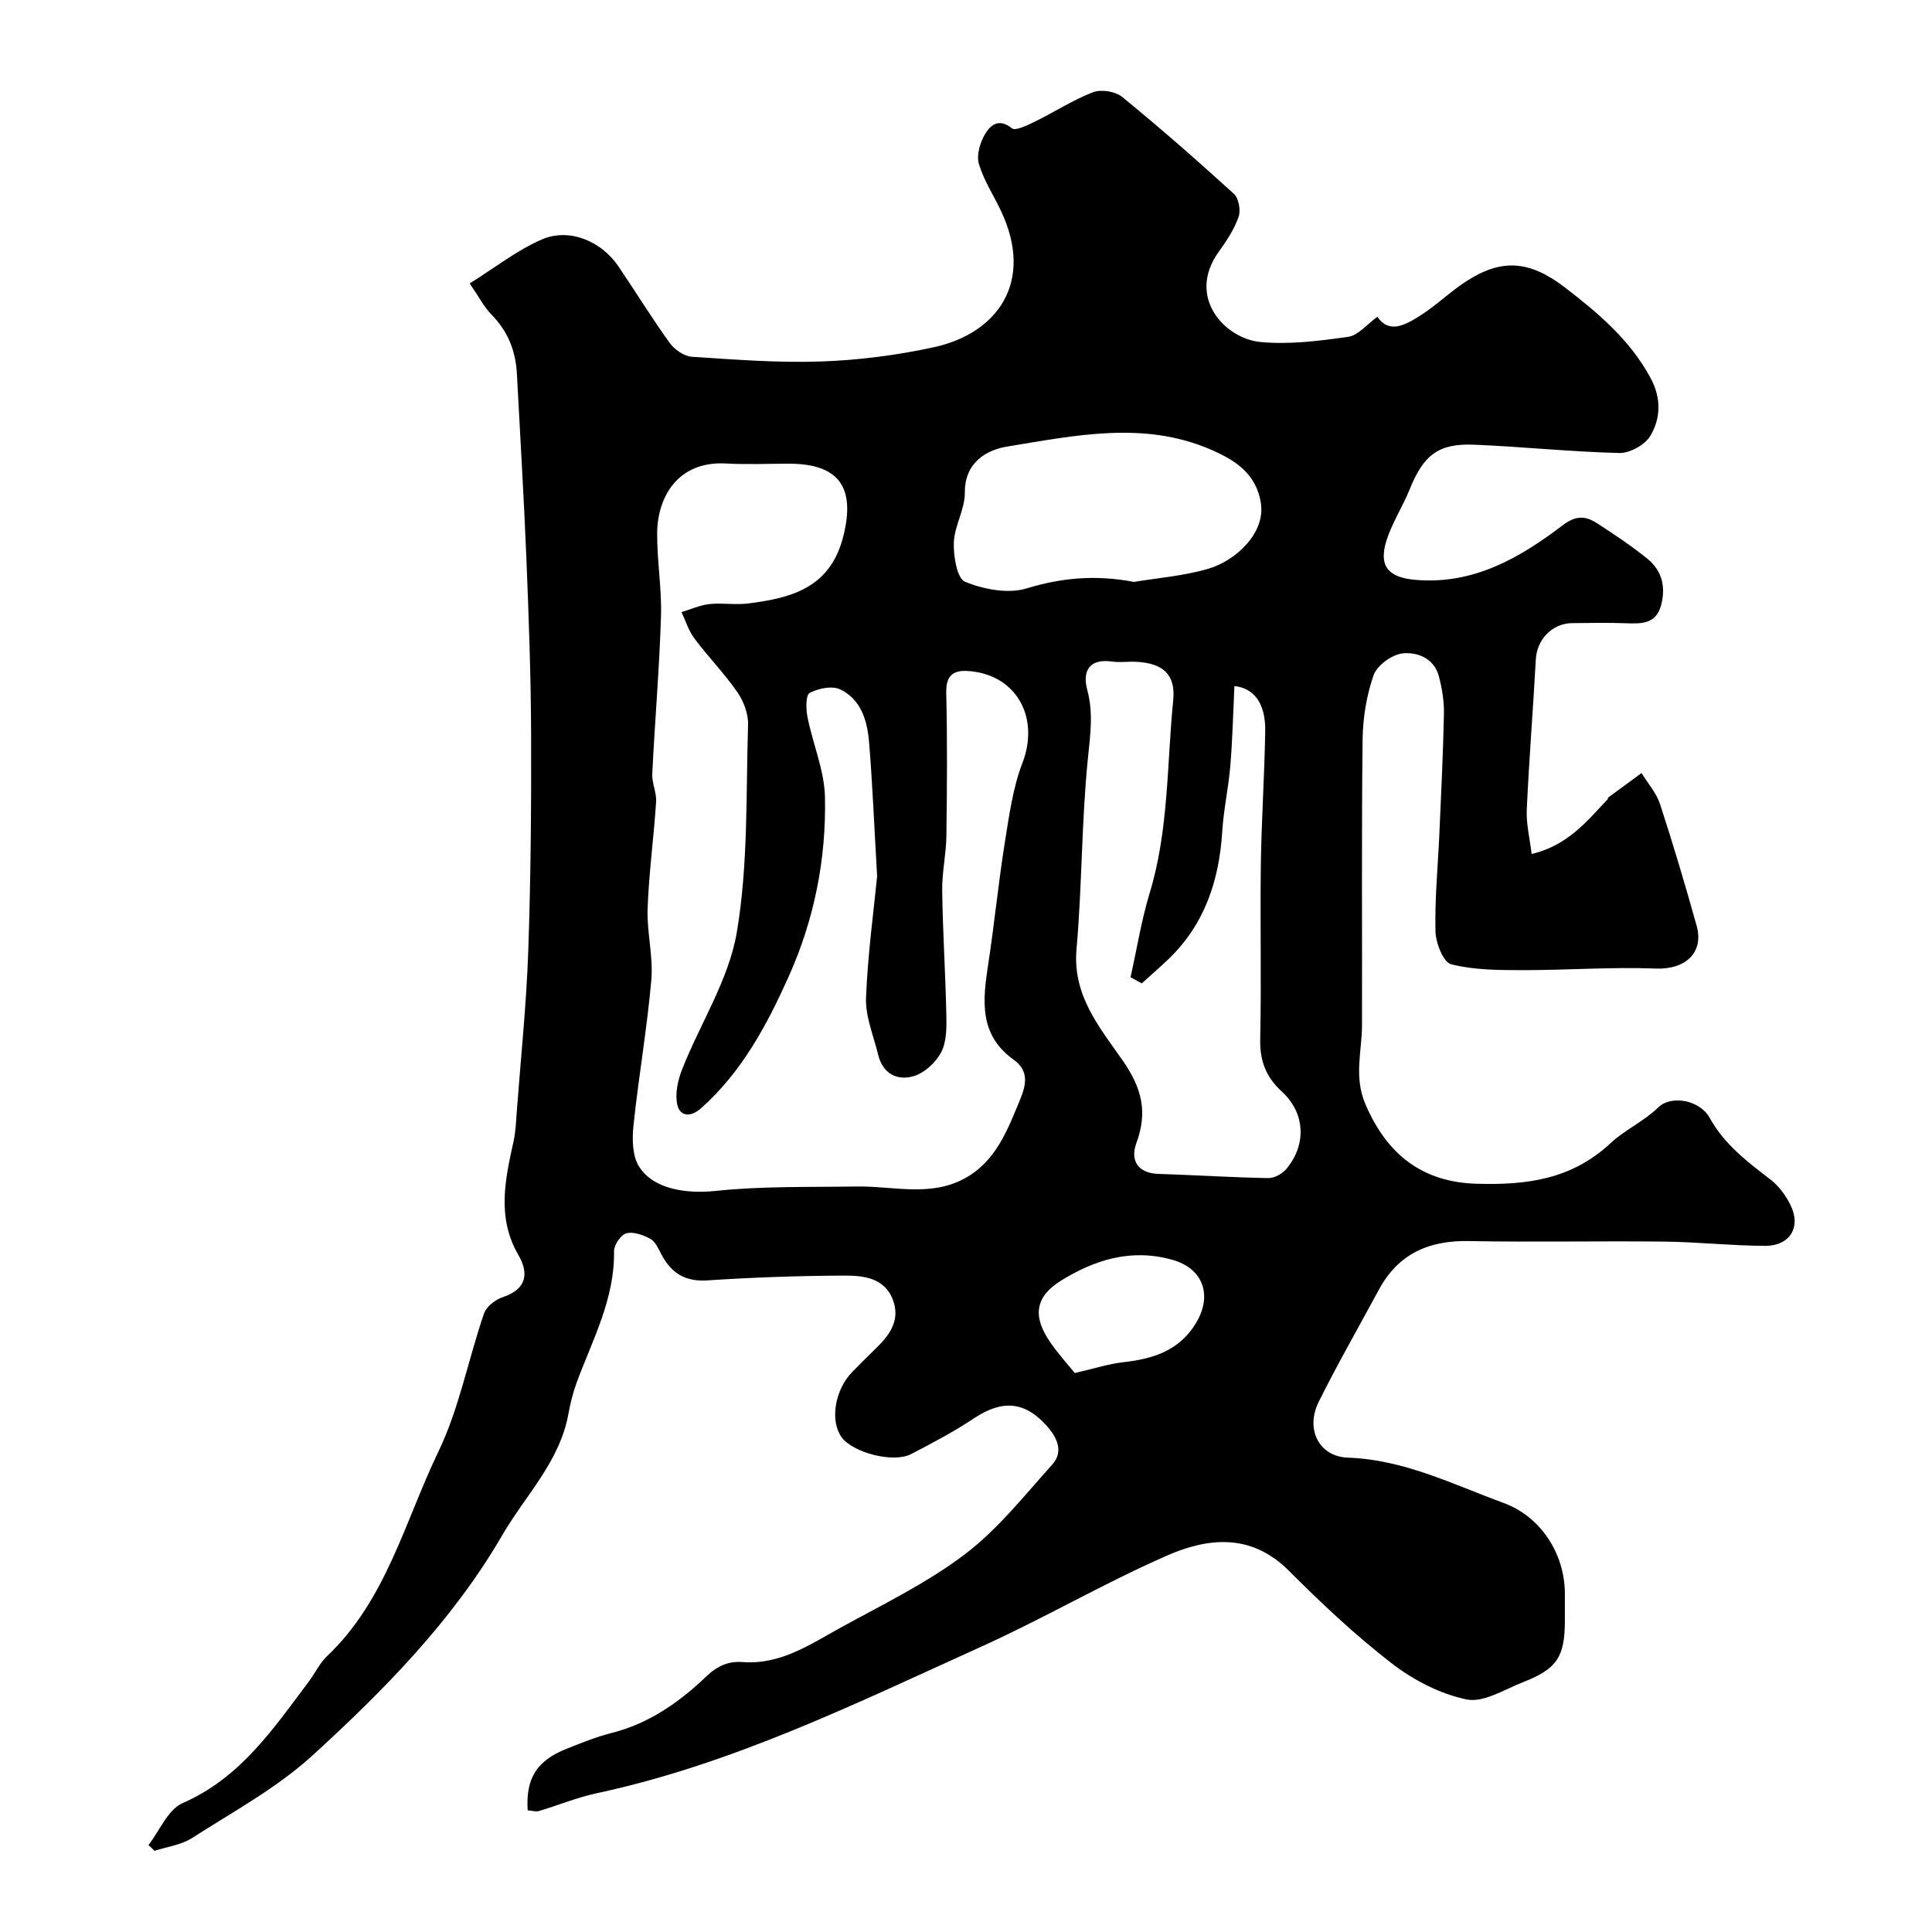 <svg enable-background="new 0 0 400 400" viewBox="0 0 400 400" xmlns="http://www.w3.org/2000/svg"><path d="m109.25 374.81c-.43-6.7 1.94-10.34 8.15-12.78 3.02-1.19 6.06-2.44 9.2-3.23 7.71-1.94 13.99-6.32 19.56-11.65 2.31-2.22 4.61-3.26 7.59-3.04 7.89.6 14.07-3.71 20.45-7.21 8.69-4.77 17.74-9.17 25.59-15.12 6.8-5.16 12.28-12.13 18.06-18.55 2.38-2.65 1.07-5.53-1.08-7.96-4.58-5.17-9.26-5.51-15.09-1.64-4.17 2.77-8.63 5.15-13.09 7.44-3.69 1.89-12.06-.33-14.35-3.52-2.45-3.4-1.4-9.82 2.22-13.51 1.52-1.55 3.04-3.09 4.6-4.59 2.91-2.79 5.4-5.87 3.86-10.18-1.69-4.74-6.15-5.19-10.17-5.17-9.44.04-18.88.37-28.3.99-4.66.31-7.5-1.56-9.54-5.42-.61-1.15-1.21-2.6-2.23-3.16-1.49-.81-3.51-1.56-4.99-1.17-1.14.3-2.58 2.41-2.56 3.7.16 9.86-4.43 18.29-7.71 27.13-.78 2.12-1.34 4.35-1.74 6.57-1.79 9.9-8.92 16.88-13.7 25.12-10.23 17.61-24.41 32.01-39.26 45.57-7.39 6.75-16.48 11.67-24.98 17.13-2.23 1.43-5.14 1.78-7.74 2.63-.42-.4-.84-.8-1.26-1.2 2.32-2.97 4.02-7.34 7.06-8.67 12.01-5.24 18.82-15.44 26.18-25.24 1.27-1.69 2.19-3.73 3.7-5.16 12.27-11.61 16.11-27.89 23.07-42.34 4.32-8.97 6.19-19.1 9.45-28.61.49-1.44 2.35-2.9 3.9-3.41 4.91-1.64 5.45-4.89 3.25-8.68-4.55-7.8-2.76-15.67-1.01-23.65.45-2.07.51-4.23.67-6.35.83-10.99 1.98-21.98 2.36-32.99.52-15.01.64-30.05.59-45.07-.05-12.1-.49-24.21-.98-36.3-.52-12.71-1.3-25.4-1.96-38.11-.24-4.74-1.86-8.81-5.25-12.26-1.52-1.55-2.55-3.59-4.52-6.47 5.27-3.29 9.79-6.87 14.9-9.09 5.7-2.48 12.33.31 15.89 5.56 3.57 5.27 6.9 10.7 10.62 15.86.99 1.37 2.96 2.74 4.56 2.85 8.92.59 17.87 1.29 26.78.98 7.81-.27 15.7-1.29 23.34-2.95 13.09-2.85 20.88-13.44 13.91-28.21-1.53-3.25-3.58-6.34-4.58-9.74-.53-1.8.22-4.39 1.24-6.12 1.08-1.84 2.84-3.49 5.59-1.26.74.6 3.25-.65 4.78-1.39 4.04-1.98 7.86-4.48 12.04-6.08 1.68-.64 4.62-.17 6.02.98 7.9 6.46 15.59 13.19 23.13 20.07 1 .91 1.44 3.41.97 4.75-.9 2.57-2.47 4.96-4.09 7.2-6.8 9.44 1.27 17.99 8.54 18.71 5.99.59 12.2-.21 18.22-1.06 2.09-.3 3.89-2.59 6.06-4.15 2.5 3.63 5.89 1.64 8.93-.29 3.31-2.1 6.15-4.91 9.44-7.04 7.33-4.75 13.09-4.41 20.52 1.3 6.88 5.29 13.48 10.88 17.7 18.75 2.2 4.09 2.1 8.3-.08 11.94-1.11 1.86-4.25 3.59-6.42 3.54-10.03-.24-20.04-1.31-30.07-1.72-7.43-.3-10.46 2.15-13.33 9.24-1.45 3.59-3.64 6.92-4.8 10.58-1.69 5.36.41 7.68 5.96 8.16 12.01 1.05 21.6-4.52 30.56-11.33 2.73-2.07 4.74-1.9 7.07-.39 3.56 2.3 7.1 4.67 10.4 7.33 3.01 2.42 3.87 5.79 2.88 9.58-1.06 4.08-4.21 3.9-7.45 3.79-3.66-.12-7.33-.07-11-.02-4.14.06-7.28 3.41-7.5 7.47-.57 10.39-1.41 20.78-1.88 31.17-.13 2.96.63 5.96 1.01 9.17 7.52-1.81 11.42-6.78 15.68-11.28.11-.11.09-.36.2-.44 2.28-1.69 4.57-3.37 6.87-5.05 1.3 2.13 3.07 4.11 3.83 6.42 2.72 8.33 5.22 16.74 7.58 25.19 1.58 5.65-2.44 9.1-8.4 8.87-9.22-.36-18.48.34-27.72.33-4.93-.01-10.01-.02-14.71-1.22-1.61-.41-3.19-4.42-3.24-6.82-.16-6.75.51-13.51.81-20.27.36-8.27.78-16.53.94-24.8.05-2.58-.39-5.24-1.05-7.74-.99-3.73-4.46-5.06-7.51-4.73-2.21.24-5.28 2.47-6 4.51-1.49 4.24-2.23 8.93-2.28 13.44-.23 19.66-.07 39.33-.12 59-.01 5.46-1.74 10.66.71 16.39 4.48 10.48 11.85 16.13 22.96 16.46 10.32.3 19.68-.81 27.87-8.47 2.8-2.62 6.83-4.45 9.85-7.38 2.59-2.51 8.51-1.55 10.6 2.22 3.09 5.59 7.87 9.13 12.7 12.86 1.63 1.26 2.97 3.13 3.93 4.99 2.41 4.64.08 8.66-5.21 8.64-6.94-.03-13.87-.8-20.81-.88-13.5-.15-27 .14-40.5-.11-8.27-.16-14.59 2.64-18.59 10.04-4.18 7.73-8.55 15.37-12.47 23.23-2.79 5.6-.04 11.35 6.06 11.57 11.65.42 21.72 5.53 32.23 9.39 7.64 2.8 12.65 10.44 12.67 18.76v5.5c0 7.59-1.59 10.08-8.7 12.85-3.83 1.5-8.15 4.28-11.64 3.56-5.47-1.13-11-3.99-15.48-7.45-7.56-5.83-14.58-12.45-21.34-19.21-7.79-7.79-16.7-6.86-25.25-3.11-13 5.7-25.34 12.92-38.28 18.78-25.94 11.74-51.57 24.37-79.71 30.4-4.1.88-8.05 2.51-12.09 3.72-.59.15-1.29-.09-2.25-.17zm72.35-193.38c-.63-10.86-.97-19.29-1.66-27.69-.36-4.44-1.62-8.92-5.99-11.01-1.68-.8-4.54-.22-6.32.74-.84.46-.78 3.37-.44 5.04 1.1 5.53 3.49 10.98 3.61 16.5.28 12.83-2.22 25.38-7.5 37.15-4.51 10.05-9.68 19.74-18.13 27.27-2.26 2.02-4.36 1.62-4.91-.58-.57-2.3.08-5.2.99-7.52 3.74-9.46 9.63-18.49 11.29-28.26 2.39-14.07 1.89-28.65 2.34-43.02.07-2.25-.92-4.87-2.23-6.76-2.7-3.9-6.05-7.33-8.9-11.13-1.19-1.58-1.78-3.6-2.65-5.42 1.91-.58 3.79-1.45 5.74-1.67 2.63-.29 5.36.2 7.98-.12 9.5-1.17 17.2-3.47 19.82-14.08 2.49-10.1-1.05-14.87-11.34-14.87-4.33 0-8.68.2-13-.04-10.04-.55-14.18 7.03-14.24 14.38-.05 5.76.98 11.54.79 17.29-.34 10.88-1.27 21.73-1.81 32.6-.09 1.91.92 3.88.8 5.77-.48 7.37-1.49 14.72-1.76 22.09-.18 4.91 1.19 9.92.77 14.78-.88 10.1-2.65 20.12-3.7 30.21-.29 2.8-.23 6.28 1.18 8.48 3.1 4.83 10.11 5.61 15.92 5 9.6-1.01 19.34-.75 29.03-.91 7.5-.13 15.24 2.22 22.37-1.63 6.53-3.52 8.96-10.07 11.61-16.51 1.36-3.3 1.61-5.96-1.43-8.14-7.19-5.16-6.37-12.29-5.24-19.68 1.29-8.41 2.11-16.88 3.45-25.28.89-5.56 1.66-11.29 3.66-16.5 3.51-9.18-1.05-17.91-10.62-18.93-3.38-.36-5.27.46-5.17 4.52.24 9.86.16 19.73.03 29.59-.05 3.76-.92 7.53-.87 11.28.12 8.6.68 17.19.86 25.78.05 2.58.07 5.5-1.05 7.67-1.09 2.11-3.41 4.28-5.63 4.96-3.43 1.06-6.48-.44-7.44-4.42-.95-3.92-2.66-7.9-2.51-11.8.37-9.15 1.63-18.3 2.3-25.13zm54.79 22.17c-.77-.43-1.55-.85-2.32-1.28 1.3-5.82 2.23-11.74 3.96-17.43 3.97-13.05 3.54-26.59 4.87-39.92.53-5.36-2.15-7.67-7.65-7.95-1.66-.09-3.36.18-4.99-.05-4.82-.68-6.18 2.03-5.15 5.88 1.29 4.81.62 9.3.13 14.15-1.33 13.12-1.2 26.39-2.36 39.54-.85 9.58 4.83 16.24 9.55 23.01 3.99 5.73 5.23 10.68 2.83 17.16-1.24 3.35.15 6.19 4.56 6.33 7.59.25 15.18.73 22.77.87 1.25.02 2.88-.88 3.72-1.87 4.22-5.02 3.94-11.57-.87-15.99-3.32-3.04-4.63-6.39-4.53-10.92.27-11.99-.03-24 .13-35.99.13-9.27.76-18.53.91-27.8.09-5.8-2.39-8.88-6.38-9.3-.26 5.48-.39 10.99-.84 16.47-.38 4.56-1.39 9.07-1.68 13.63-.63 10.15-3.63 19.22-11.12 26.43-1.8 1.72-3.69 3.35-5.54 5.03zm-1.62-83.12c4.81-.81 10.25-1.22 15.38-2.72 5.66-1.65 11.82-7.33 10.91-13.52-.92-6.25-5.47-9.03-10.36-11.15-13.88-6.02-28.16-2.91-42.16-.64-4.23.69-8.83 3.24-8.78 9.55.03 3.44-2.16 6.87-2.28 10.34-.1 2.8.67 7.45 2.33 8.12 3.87 1.56 8.91 2.54 12.74 1.36 7.24-2.2 14.28-2.86 22.22-1.34zm-12.25 163.79c4.1-.94 7.03-1.9 10.04-2.24 6.23-.69 11.7-2.41 15.14-8.25 3.37-5.72 1.29-11.14-4.83-12.91-8.52-2.45-16.11-.12-23.21 4.28-5.38 3.33-5.94 7.43-2.16 12.83 1.67 2.41 3.65 4.59 5.02 6.29z" fill="#000001"/></svg>